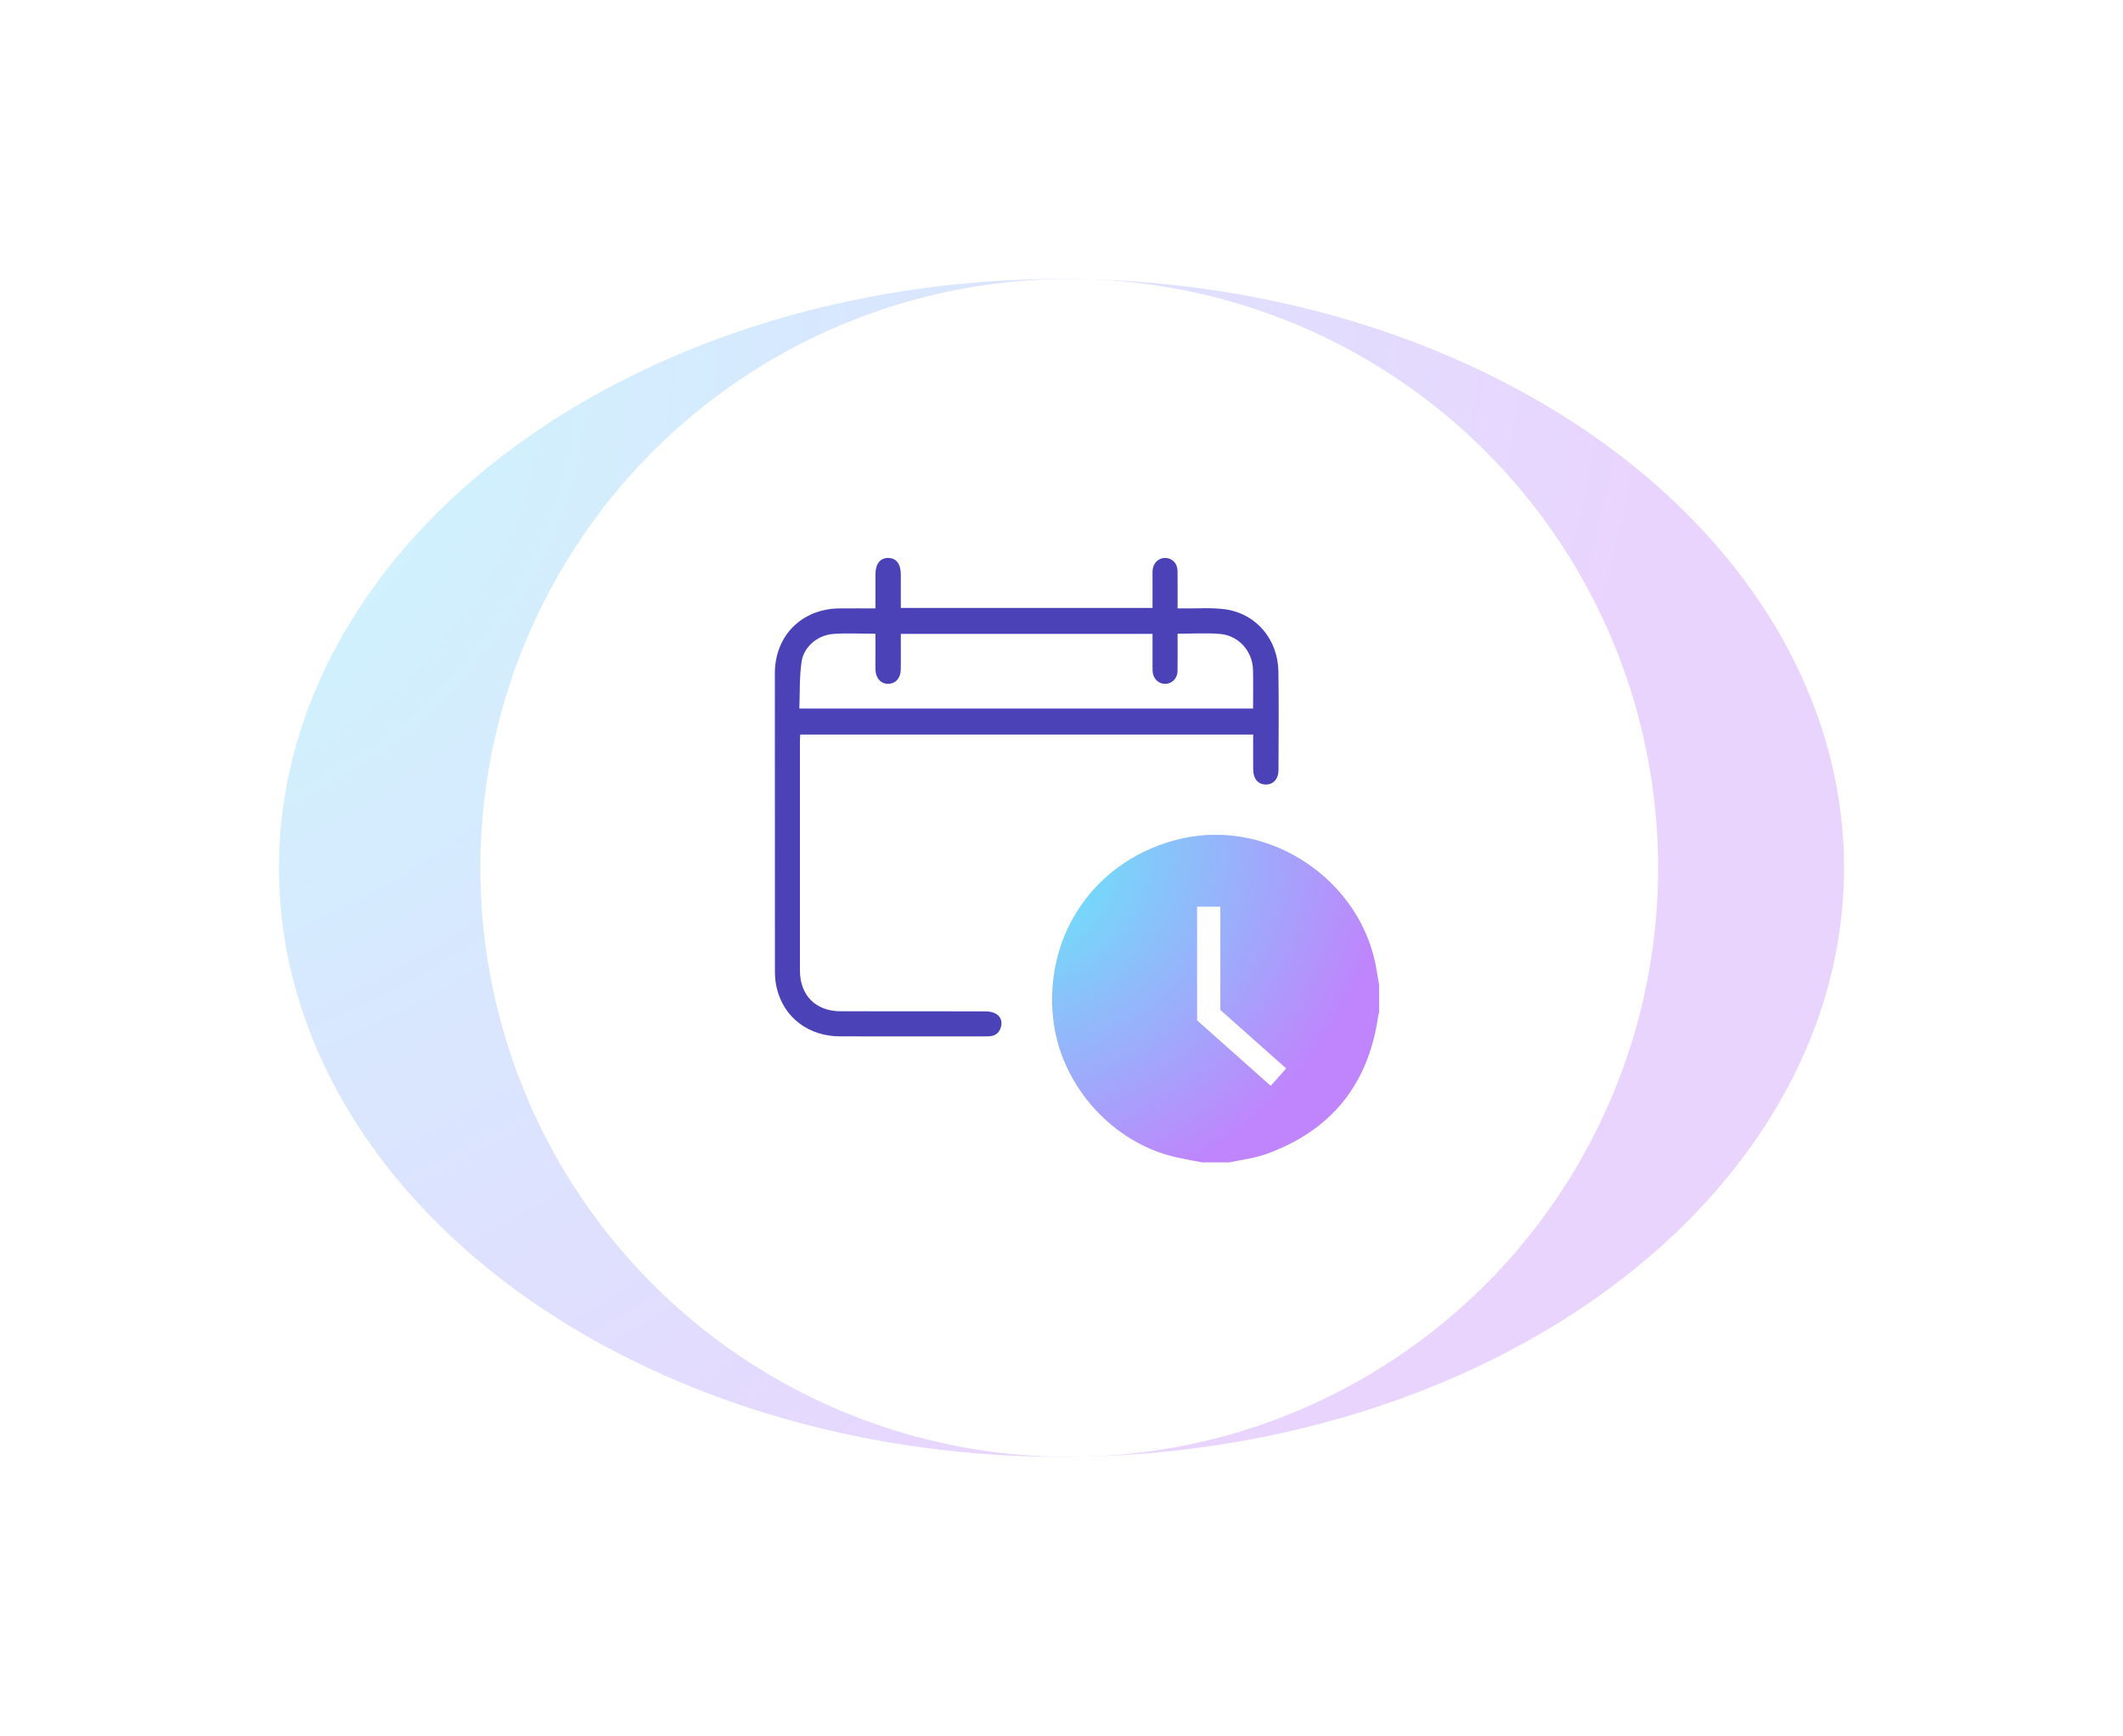 <svg width="137" height="112" viewBox="0 0 137 112" fill="none" xmlns="http://www.w3.org/2000/svg">
<g filter="url(#filter0_f_18_571)">
<ellipse cx="68.5" cy="56" rx="50.5" ry="38" fill="url(#paint0_radial_18_571)" fill-opacity="0.35"/>
</g>
<circle cx="69" cy="56" r="38" fill="white"/>
<path d="M56.494 39.255C56.494 38.734 56.494 38.256 56.494 37.776C56.494 37.535 56.494 37.294 56.494 37.053C56.497 36.382 56.803 35.994 57.322 36C57.841 36.006 58.129 36.387 58.131 37.071C58.132 37.477 58.131 37.883 58.131 38.29C58.131 38.593 58.131 38.897 58.131 39.227H74.374C74.374 38.593 74.374 37.965 74.374 37.335C74.374 37.17 74.369 37.004 74.376 36.839C74.396 36.353 74.734 36.003 75.181 36C75.635 35.997 75.98 36.336 75.988 36.83C76 37.616 75.991 38.401 75.991 39.255C76.165 39.255 76.311 39.253 76.456 39.255C77.319 39.267 78.192 39.197 79.041 39.311C81.049 39.58 82.462 41.236 82.497 43.325C82.531 45.445 82.509 47.564 82.503 49.684C82.502 50.263 82.165 50.628 81.676 50.621C81.188 50.614 80.875 50.249 80.87 49.663C80.864 48.915 80.869 48.169 80.869 47.394H51.641C51.634 47.525 51.62 47.658 51.62 47.792C51.619 52.73 51.618 57.667 51.62 62.605C51.62 64.229 52.64 65.249 54.255 65.25C57.377 65.252 60.499 65.248 63.622 65.257C63.839 65.257 64.084 65.305 64.27 65.412C64.57 65.585 64.684 65.894 64.601 66.235C64.517 66.585 64.288 66.81 63.917 66.857C63.816 66.869 63.714 66.868 63.612 66.869C60.478 66.869 57.343 66.875 54.208 66.868C52.173 66.863 50.59 65.661 50.128 63.767C50.041 63.414 50.008 63.039 50.007 62.675C50 56.264 49.999 49.854 50.002 43.445C50.003 41.017 51.739 39.278 54.173 39.256C54.931 39.249 55.689 39.255 56.494 39.255ZM75.991 40.889C75.991 41.72 76 42.507 75.988 43.292C75.98 43.781 75.626 44.128 75.18 44.124C74.731 44.12 74.397 43.77 74.377 43.28C74.371 43.115 74.375 42.95 74.375 42.784C74.375 42.154 74.375 41.526 74.375 40.899H58.131C58.131 41.062 58.131 41.199 58.131 41.337C58.131 41.959 58.138 42.582 58.128 43.203C58.119 43.756 57.79 44.118 57.318 44.123C56.847 44.128 56.513 43.764 56.495 43.217C56.487 42.963 56.493 42.709 56.493 42.455C56.493 41.939 56.493 41.423 56.493 40.891C55.549 40.891 54.646 40.836 53.753 40.905C52.758 40.982 51.87 41.731 51.727 42.698C51.581 43.69 51.623 44.71 51.582 45.718H80.862C80.862 44.861 80.881 44.036 80.858 43.212C80.823 42.013 79.935 41.007 78.735 40.904C77.843 40.828 76.939 40.889 75.99 40.889H75.991Z" fill="#4C42B8"/>
<path d="M88.849 62.677C87.951 56.854 82.006 52.804 76.265 54.103C70.79 55.342 67.334 60.208 67.968 65.786C68.426 69.814 71.472 73.424 75.387 74.539C76.102 74.743 76.844 74.85 77.574 75.001H79.326C80.115 74.828 80.933 74.739 81.688 74.469C85.882 72.969 88.3 69.994 88.933 65.578C88.946 65.492 88.977 65.41 88.999 65.326V63.574C88.95 63.275 88.896 62.977 88.849 62.677Z" fill="url(#paint1_radial_18_571)"/>
<path d="M78 58.5V65.5L82.5 69.5" stroke="white" stroke-width="1.5"/>
<defs>
<filter id="filter0_f_18_571" x="0" y="0" width="137" height="112" filterUnits="userSpaceOnUse" color-interpolation-filters="sRGB">
<feFlood flood-opacity="0" result="BackgroundImageFix"/>
<feBlend mode="normal" in="SourceGraphic" in2="BackgroundImageFix" result="shape"/>
<feGaussianBlur stdDeviation="9" result="effect1_foregroundBlur_18_571"/>
</filter>
<radialGradient id="paint0_radial_18_571" cx="0" cy="0" r="1" gradientUnits="userSpaceOnUse" gradientTransform="translate(11.766 27.384) rotate(44.8) scale(87.781 103.661)">
<stop stop-color="#67E8F9"/>
<stop offset="1" stop-color="#C084FC"/>
</radialGradient>
<radialGradient id="paint1_radial_18_571" cx="0" cy="0" r="1" gradientUnits="userSpaceOnUse" gradientTransform="translate(66.591 56.47) rotate(52.894) scale(21.575 24.517)">
<stop stop-color="#67E8F9"/>
<stop offset="1" stop-color="#C084FC"/>
</radialGradient>
</defs>
</svg>
